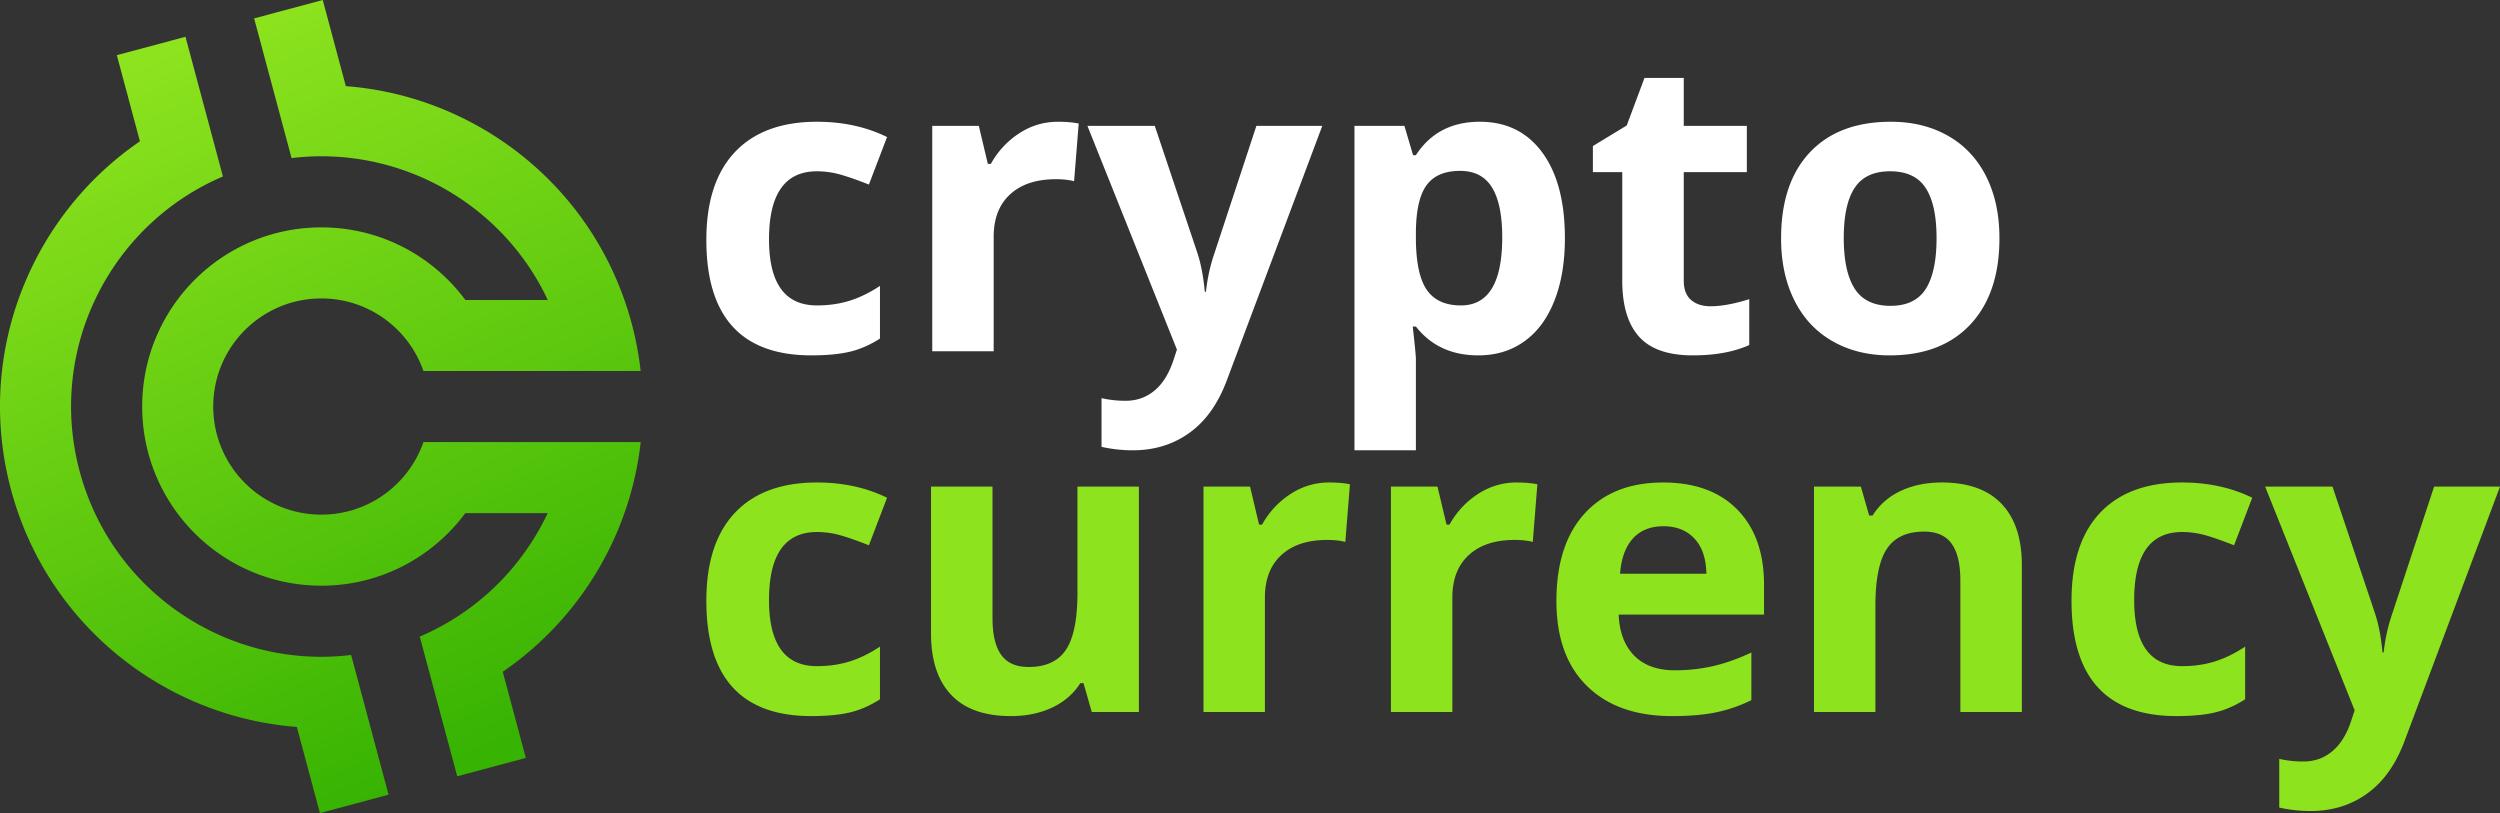 <svg xmlns="http://www.w3.org/2000/svg" xmlns:xlink="http://www.w3.org/1999/xlink" width="6702.469" height="2179.839" viewBox="0 0 6702.469 2179.839">
  <rect x="0" y="0" width="6702.469" height="2179.839" fill="#333333" stroke="none"/>
  <defs>
    <linearGradient id="linear-gradient" x1="0.606" y1="0.977" x2="0.289" y2="0.045" gradientUnits="objectBoundingBox">
      <stop offset="0" stop-color="#37b302"/>
      <stop offset="1" stop-color="#8de31e"/>
    </linearGradient>
  </defs>
  <g id="Group_55067" data-name="Group 55067" transform="translate(-7643 6044.919)">
    <g id="_890436848" transform="translate(-13007.02 -19605.93)">
      <path id="Path_4196" data-name="Path 4196" d="M22825.529,14513.76q-281.895,0-281.8-309.65,0-154.08,76.539-235.32,76.9-81.33,219.83-81.33,104.836,0,188.1,40.95l-48.68,127.43c-26.01-10.33-49.98-18.99-72.289-25.63a233.748,233.748,0,0,0-66.949-9.96q-128.625,0-128.539,182.57,0,177.045,128.539,177.05,47.309,0,87.971-12.73c26.92-8.48,54.029-21.76,80.961-39.65v141.27c-26.561,16.96-53.48,28.77-80.779,35.22q-40.664,9.69-102.9,9.78Zm660.779-626.3c22.311,0,40.939,1.66,55.689,4.8l-12.35,154.54c-13.471-3.5-29.51-5.34-48.689-5.34q-78.841,0-122.82,40.57-44,40.38-44.08,113.42v307.24h-164.689v-604.16h124.859l24.15,101.8h8.119a229.768,229.768,0,0,1,75.98-81.88Q23430.06,13887.46,23486.309,13887.46Zm79.109,11.07h180.551l113.971,339.89q14.654,44.25,20.1,104.75h3.141a471.449,471.449,0,0,1,23.23-104.75l111.949-339.89h176.67l-255.609,681.25q-35.13,94.605-100.32,141.45-65.01,47.024-152.15,47.02a385.346,385.346,0,0,1-83.721-9.22v-130.57a287.018,287.018,0,0,0,64.91,7.01c29.141,0,54.59-8.85,76.35-26.74q32.924-26.834,51.09-80.77l9.77-29.7-239.93-599.73Zm1047.689,615.229q-106.5,0-167.08-77.28h-8.48c5.711,50.35,8.48,79.49,8.48,87.42v244.35h-164.689v-869.72h133.891l23.24,78.56h7.561c38.73-59.75,95.711-89.63,171.51-89.63q106.784,0,167.449,82.63,60.586,82.709,60.49,229.78,0,96.541-28.4,168.01-28.216,71.37-80.77,108.62-52.289,37.351-123.2,37.26Zm-48.68-494.62c-40.57,0-70.449,12.54-89.08,37.44q-28.216,37.62-29.32,124.11v17.71c0,64.91,9.77,111.2,28.949,139.42,19.369,28.03,49.8,42.05,91.66,42.05q110.924,0,110.84-182.58,0-89.07-27.3-133.52c-18.25-29.69-46.66-44.63-85.75-44.63Zm671.471,362.94c28.949,0,63.439-6.27,103.83-19v123.01q-61.7,27.661-151.23,27.67-99.029,0-144.029-49.98-45.091-50.07-45.18-149.94v-291.38h-78.75v-69.89l90.73-55.15,47.58-127.43h105.311v128.54h169.109v123.93H25164.16v291.02c0,23.42,6.641,40.75,19.73,51.82,13.1,11.25,30.43,16.78,52.01,16.78Zm357.221-182.58q0,89.64,29.32,135.55,29.61,45.93,95.9,45.92,65.836,0,94.789-45.55,28.77-45.645,28.77-135.92c0-59.75-9.59-104.56-29.141-134.44q-29.039-44.805-95.529-44.81-65.836,0-94.971,44.63c-19.551,29.69-29.141,74.5-29.141,134.62Zm417.34.37q0,147.45-77.641,230.71-77.73,83.265-216.689,83.18-86.865,0-153.439-38.18-66.39-37.9-101.98-109.36-35.684-71.37-35.6-166.35,0-148.274,77.09-230.34,77.461-82.154,217.25-82.07,86.865,0,153.439,37.81,66.39,37.9,101.98,108.62Q26010.553,14104.719,26010.459,14199.87Z" fill="#fff"/>
      <path id="Path_4197" data-name="Path 4197" d="M22825.529,15480.86q-281.895,0-281.8-309.65,0-154.08,76.539-235.32,76.9-81.33,219.83-81.33,104.836,0,188.1,40.95l-48.68,127.43c-26.01-10.33-49.98-18.99-72.289-25.63a233.748,233.748,0,0,0-66.949-9.96q-128.625,0-128.539,182.57,0,177.045,128.539,177.05,47.309,0,87.971-12.73c26.92-8.48,54.029-21.76,80.961-39.65v141.27c-26.561,16.96-53.48,28.77-80.779,35.22q-40.664,9.69-102.9,9.78Zm751.51-11.07-22.131-77.27h-8.67q-26.549,42.315-75.051,65.28-48.691,22.964-110.66,23.06-106.5,0-160.439-56.99t-54.039-164.13v-394.11h164.869v352.8c0,43.52,7.75,76.35,23.24,98.11,15.311,21.76,40.02,32.64,73.77,32.64q69.149,0,99.961-46.29c20.471-30.8,30.789-81.7,30.789-153.07v-284.19h164.689v604.16h-126.33Zm636.439-615.229c22.311,0,40.939,1.66,55.689,4.8l-12.35,154.54c-13.471-3.5-29.51-5.34-48.689-5.34q-78.841,0-122.82,40.57-44,40.38-44.08,113.42v307.24h-164.689v-604.16H24001.4l24.15,101.8h8.119a229.768,229.768,0,0,1,75.98-81.88Q24157.229,14854.561,24213.479,14854.561Zm502.539,0c22.311,0,40.939,1.66,55.689,4.8l-12.35,154.54c-13.471-3.5-29.51-5.34-48.689-5.34q-78.841,0-122.82,40.57-44,40.38-44.08,113.42v307.24h-164.689v-604.16h124.859l24.15,101.8h8.119a229.768,229.768,0,0,1,75.98-81.88Q24659.769,14854.561,24716.018,14854.561Zm393.73,117.3c-35.039,0-62.33,11.06-82.25,33.19q-29.6,33.195-34.119,94.06h231.449c-.74-40.58-11.25-71.93-31.91-94.06C25172.447,14982.921,25144.607,14971.86,25109.748,14971.86Zm23.24,509q-146.071,0-228.131-80.6-82.154-80.49-82.07-227.94,0-151.875,75.8-234.77,76.081-82.98,210.051-82.99,128.086,0,199.359,72.85c47.58,48.69,71.369,115.63,71.369,201.39v79.85h-389.68q2.774,70.26,41.5,109.92,39,39.555,109.359,39.46a454.44,454.44,0,0,0,103.27-11.43q48.419-11.339,101.619-36.15v127.62a390.078,390.078,0,0,1-92.58,32.27q-48.961,10.515-119.869,10.52Zm937.59-11.07h-164.869v-352.8c0-43.52-7.75-76.35-23.24-98.11s-40.02-32.64-73.949-32.64c-45.92,0-79.3,15.31-99.77,46.11s-30.8,81.88-30.8,153.25v284.19H25513.26v-604.16h125.779l22.131,77.46h9.221q27.659-43.709,75.98-66.21c32.09-14.94,68.789-22.32,109.73-22.32q105.39,0,159.891,56.99t54.59,164.5v393.74Zm414.949,11.07q-281.895,0-281.8-309.65,0-154.08,76.539-235.32,76.9-81.33,219.83-81.33,104.836,0,188.1,40.95l-48.68,127.43c-26.01-10.33-49.98-18.99-72.289-25.63a233.748,233.748,0,0,0-66.949-9.96q-128.625,0-128.539,182.57,0,177.045,128.539,177.05,47.309,0,87.971-12.73c26.92-8.48,54.029-21.76,80.961-39.65v141.27c-26.561,16.96-53.48,28.77-80.779,35.22q-40.664,9.69-102.9,9.78Zm237.35-615.229h180.551l113.971,339.89q14.654,44.25,20.1,104.75h3.141a471.449,471.449,0,0,1,23.23-104.75l111.949-339.89h176.67l-255.609,681.25q-35.13,94.605-100.32,141.45-65.01,47.024-152.15,47.02a385.346,385.346,0,0,1-83.721-9.22v-130.57a287.018,287.018,0,0,0,64.91,7.01c29.141,0,54.59-8.85,76.35-26.74q32.924-26.834,51.09-80.77l9.77-29.7Z" fill="#8de31e"/>
    </g>
    <path id="Path_4199" data-name="Path 4199" d="M21247.67,14034.16c-302.311,128.89-471.609,463.77-384.08,790.39,87.51,326.62,401.57,531.99,727.82,492.46l49.689,185.45,18.289,68.26,32.369,120.83-184,49.3-61.881-230.94c-354.311-27.09-669.109-273.34-766.3-636.06s52.32-733.37,345.6-933.98l-61.881-230.94,184.01-49.31,37.74,140.83,12.93,48.26,49.689,185.45Zm184.01-49.31c287.1-34.78,564.73,120.1,686.869,380.36h-220.91c-87.52-118.05-227.859-194.59-386.1-194.59-265.27,0-480.311,215.04-480.311,480.31s215.039,480.32,480.311,480.32c158.211,0,298.529-76.52,386.051-194.54h220.8c-68.43,145.13-188.27,265.04-342.98,330.99l49.689,185.45,18.3,68.27,32.381,120.83,184.01-49.31L21997.9,15362c206.85-141.49,342.16-367.57,369.869-615.79h-582.461c-39.41,113.25-147.09,194.54-273.77,194.54-160.061,0-289.811-129.76-289.811-289.82s129.75-289.81,289.811-289.81c126.7,0,234.391,81.31,273.789,194.59h582.32a867.251,867.251,0,0,0-24.141-127.7c-97.2-362.72-411.99-608.97-766.3-636.06l-61.891-230.94-184,49.3,37.74,140.84,12.92,48.25,49.7,185.45Z" transform="translate(-13007.02 -19605.93)" fill-rule="evenodd" fill="url(#linear-gradient)"/>
  </g>
</svg>
